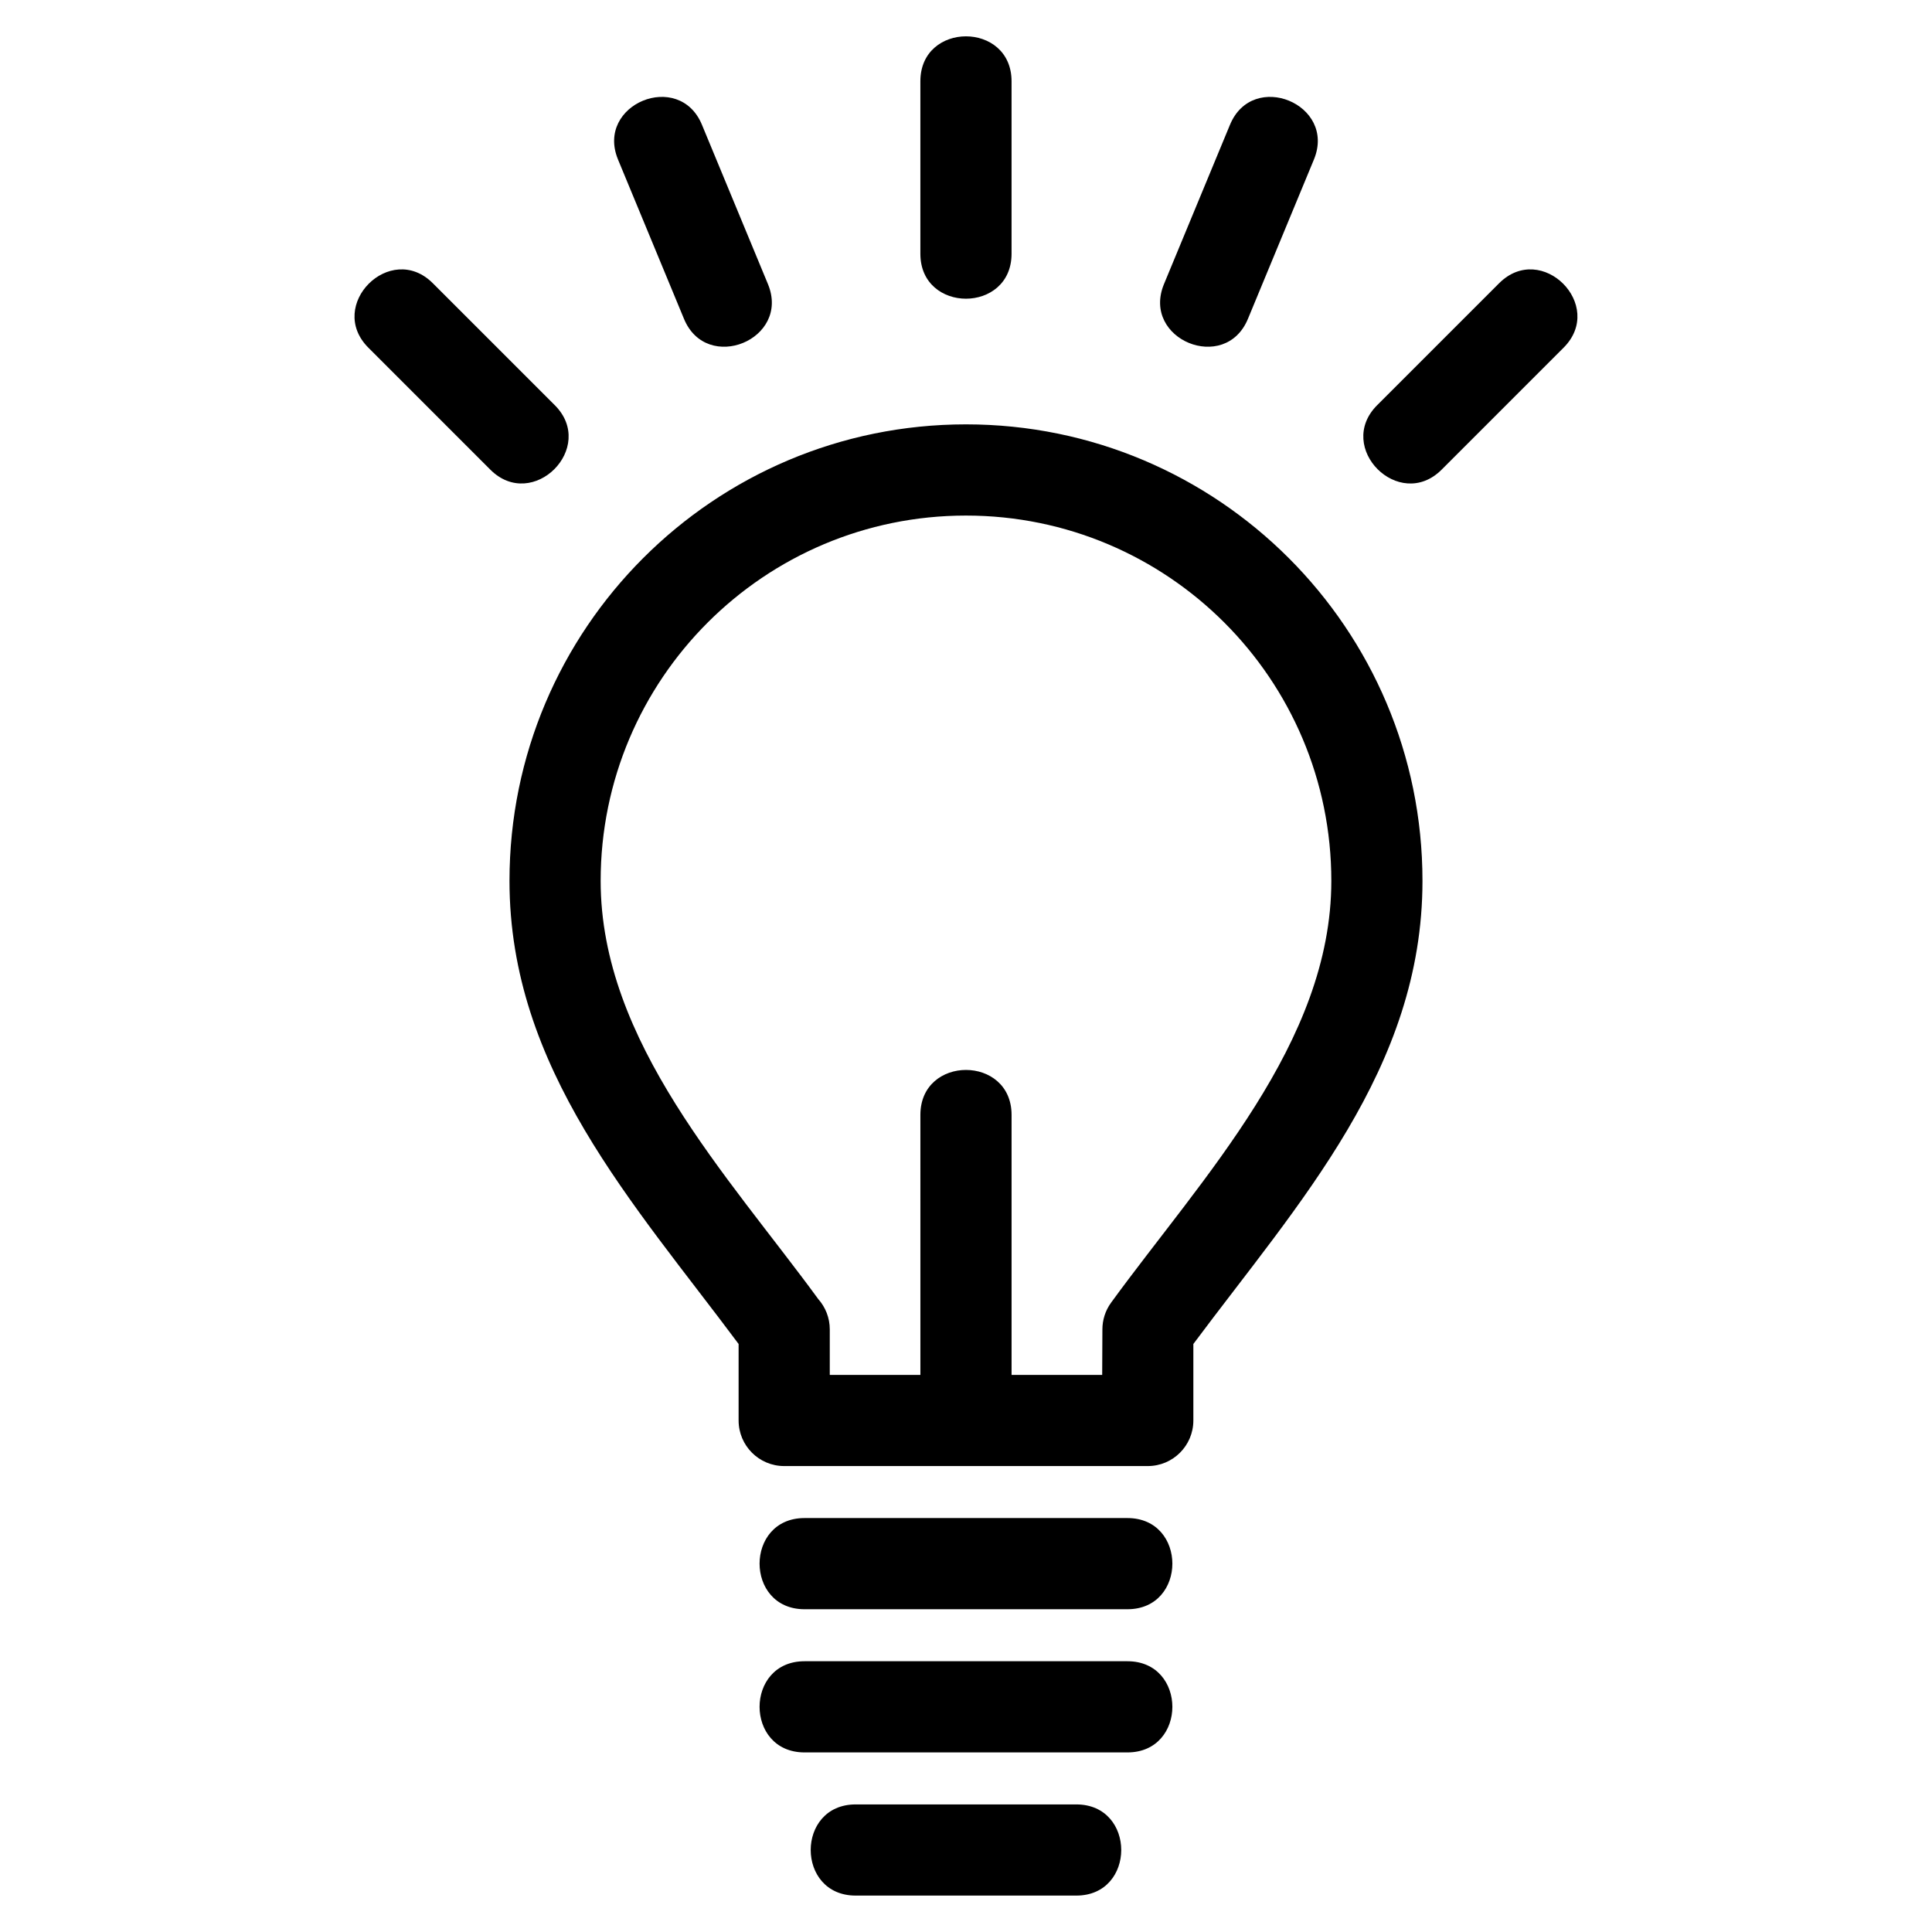 <?xml version="1.0" encoding="UTF-8"?>
<!-- Uploaded to: ICON Repo, www.iconrepo.com, Generator: ICON Repo Mixer Tools -->
<svg fill="#000000" width="800px" height="800px" version="1.1" viewBox="144 144 512 512" xmlns="http://www.w3.org/2000/svg">
 <path d="m399.99 256.46c66.812 0 120.98 54.168 120.98 120.98 0 49.789-32.852 85.336-60.719 122.73v20.273c0 6.672-5.41 12.078-12.078 12.078h-96.355c-6.672 0-12.078-5.41-12.078-12.078v-20.273c-27.867-37.395-60.719-72.941-60.719-122.73 0-66.812 54.16-120.98 120.98-120.98zm-12.078 183c0-15.887 24.164-15.887 24.164 0v68.902h24.016l0.055-12.066c0-2.457 0.75-4.945 2.305-7.082 24.086-33.086 58.363-68.801 58.363-111.77 0-53.473-43.352-96.816-96.82-96.816-53.465 0-96.816 43.344-96.816 96.816 0 42.676 33.723 78.066 57.68 110.84 1.891 2.137 3.039 4.938 3.039 8.016v12.066h24.016zm-17.145 206.89c-15.895 0-15.895-24.16 0-24.16h58.457c15.887 0 15.887 24.16 0 24.16zm-13.555-37.941c-15.887 0-15.887-24.164 0-24.164h85.562c15.887 0 15.887 24.164 0 24.164zm0-37.945c-15.887 0-15.887-24.164 0-24.164h85.562c15.887 0 15.887 24.164 0 24.164zm184.07-351.4c11.234-11.234 28.32 5.848 17.078 17.086l-32.312 32.312c-11.234 11.234-28.32-5.848-17.086-17.086l32.316-32.312zm-71.336-41.965c6.016-14.648 28.289-5.5 22.266 9.152l-17.484 42.219c-6.023 14.645-28.293 5.5-22.273-9.156l17.488-42.215zm-228.32 59.047c-11.242-11.234 5.844-28.32 17.078-17.086l32.316 32.312c11.234 11.234-5.848 28.32-17.086 17.086l-32.312-32.312zm66.145-49.895c-6.023-14.648 16.25-23.801 22.266-9.152l17.488 42.215c6.023 14.656-16.25 23.801-22.273 9.156l-17.484-42.219zm80.137-20.707c0-15.887 24.164-15.887 24.164 0v45.699c0 15.887-24.164 15.887-24.164 0z"/>
</svg>